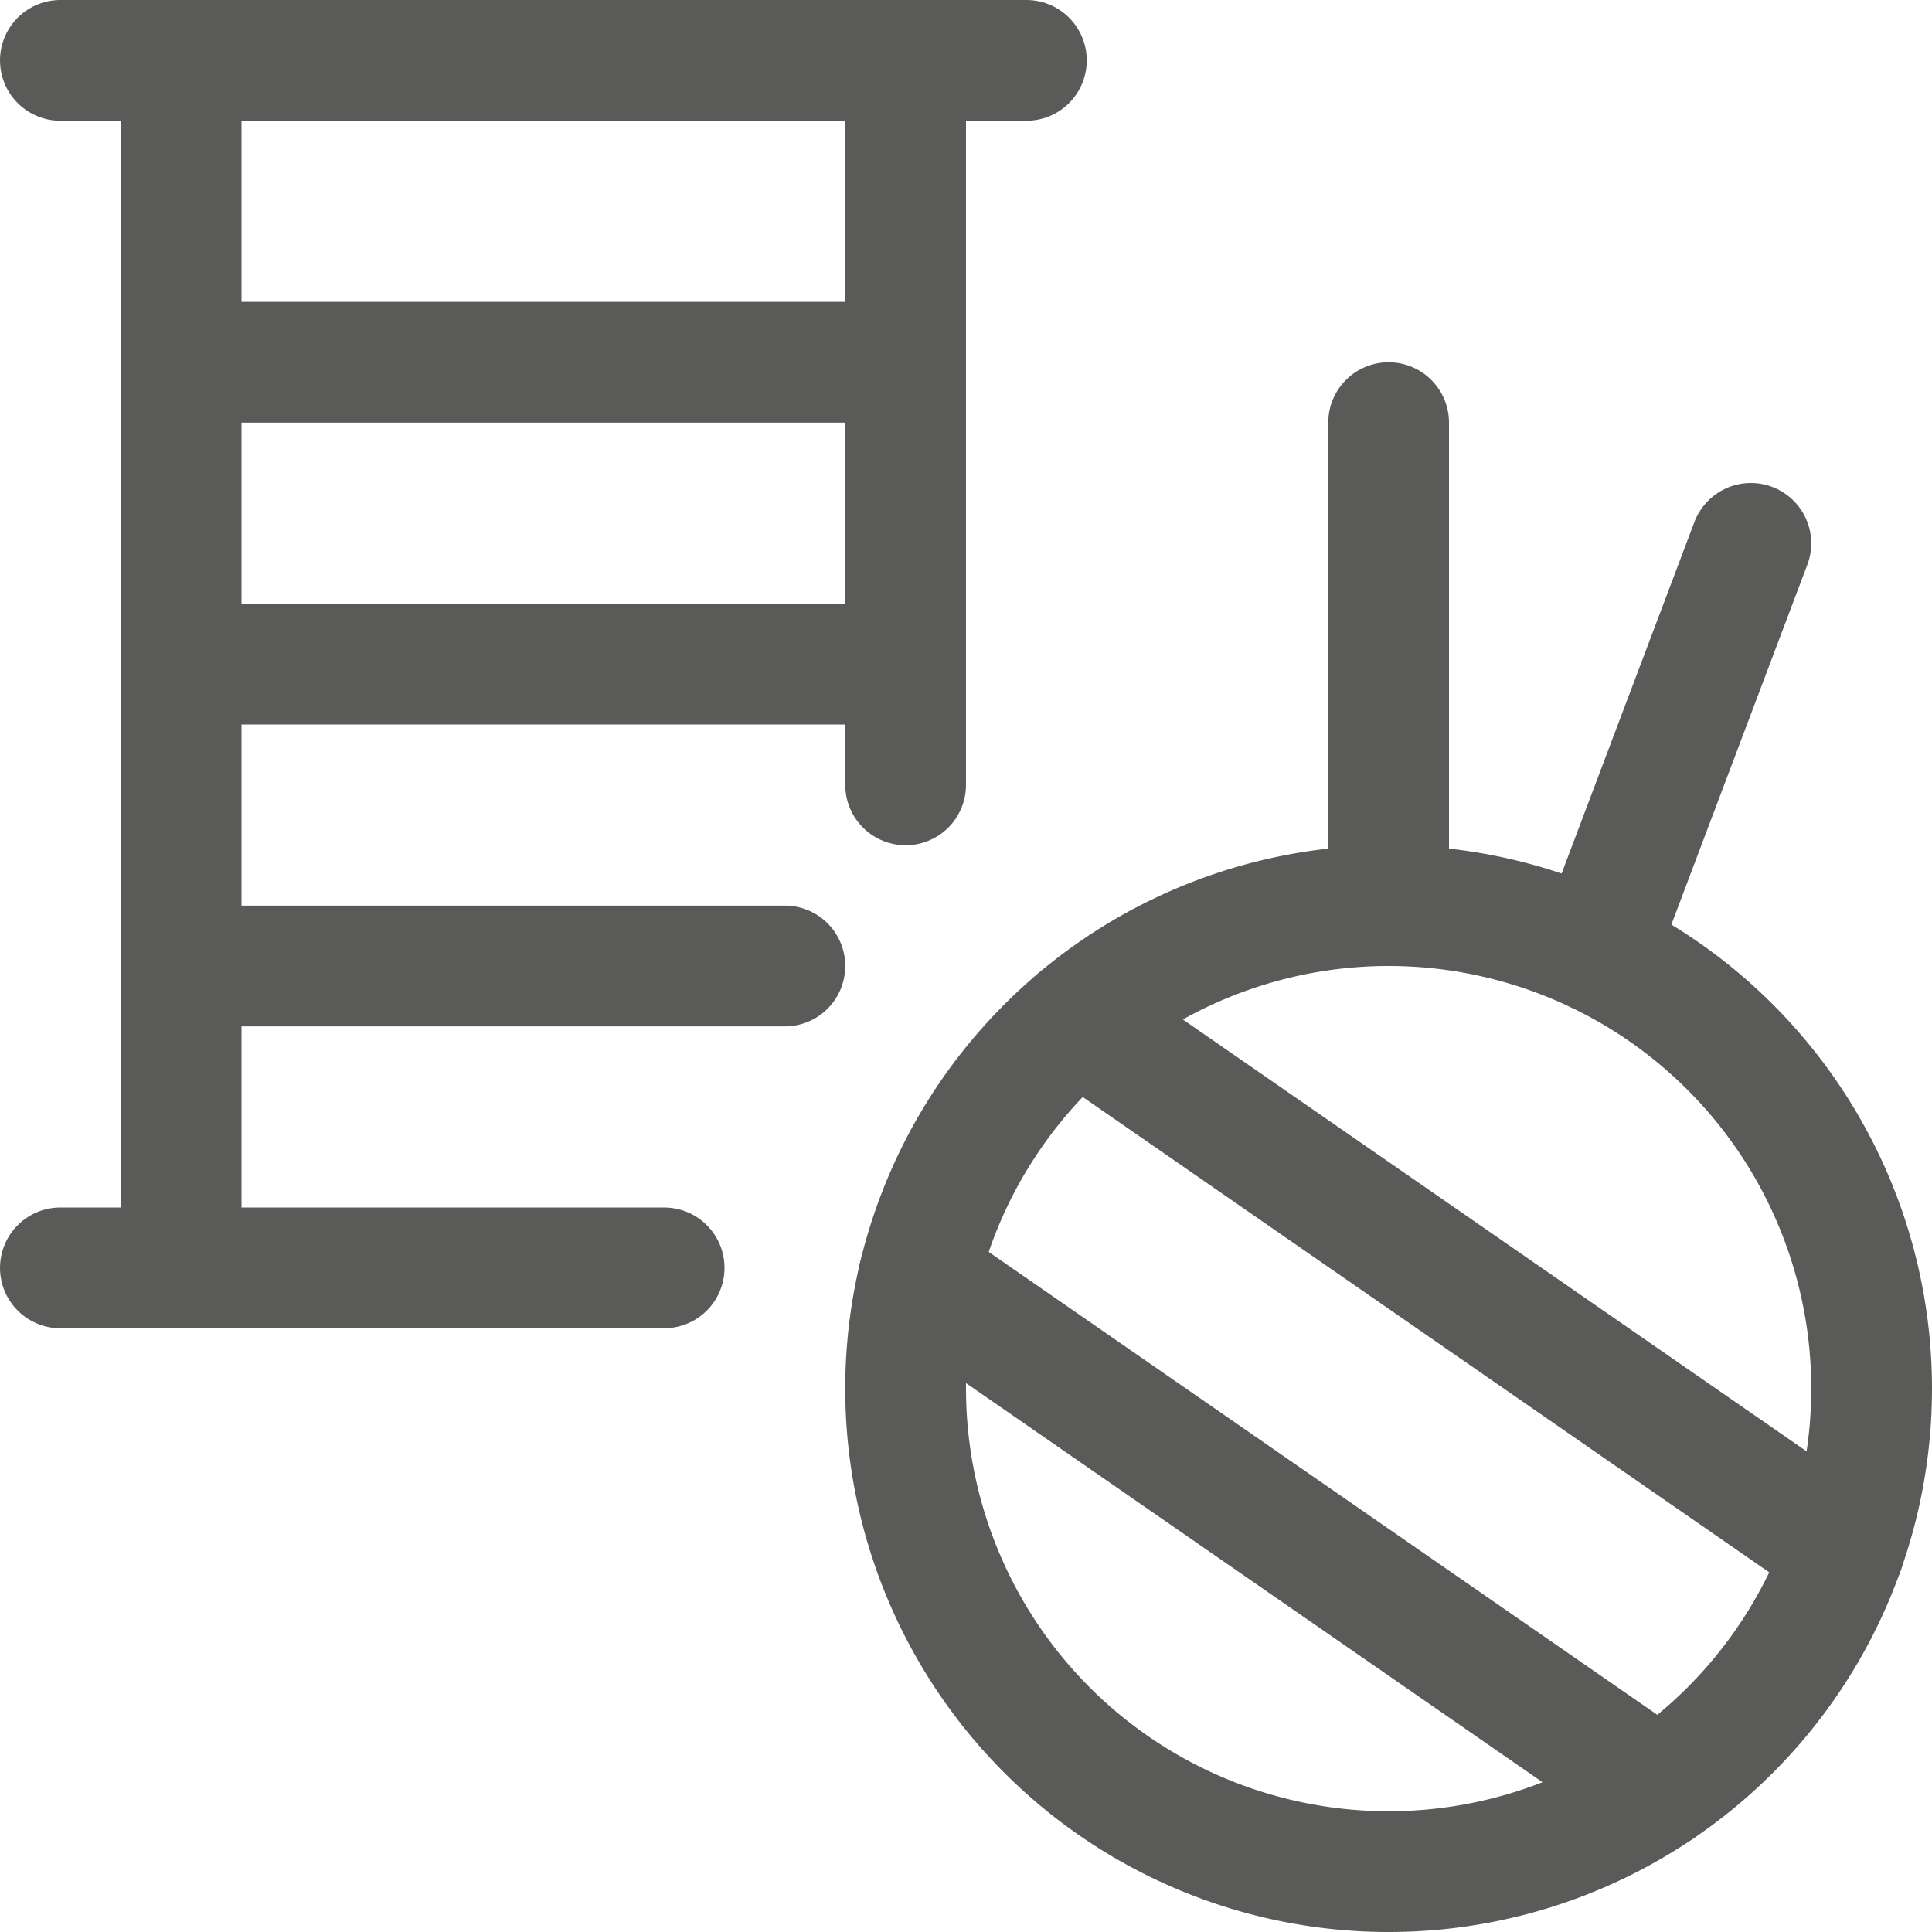 <?xml version="1.0" encoding="UTF-8"?> <svg xmlns="http://www.w3.org/2000/svg" viewBox="0 0 24 24" id="Clothes-Design-Needle-Yarn--Streamline-Ultimate" height="24" width="24"><desc>Clothes Design Needle Yarn Streamline Icon: https://streamlinehq.com</desc><path d="M11.25 17.25a6 6 0 1 0 12 0 6 6 0 1 0 -12 0Z" fill="none" stroke="#5a5a59" stroke-linecap="round" stroke-linejoin="round" stroke-width="1.5"></path><path d="m0.75 0.75 12 0" fill="none" stroke="#5a5a59" stroke-linecap="round" stroke-linejoin="round" stroke-width="1.5"></path><path d="m0.75 15.75 7.5 0" fill="none" stroke="#5a5a59" stroke-linecap="round" stroke-linejoin="round" stroke-width="1.5"></path><path d="m2.25 15.75 0 -15 9 0 0 9" fill="none" stroke="#5a5a59" stroke-linecap="round" stroke-linejoin="round" stroke-width="1.5"></path><path d="m2.25 4.5 9 0" fill="none" stroke="#5a5a59" stroke-linecap="round" stroke-linejoin="round" stroke-width="1.5"></path><path d="m2.25 8.25 9 0" fill="none" stroke="#5a5a59" stroke-linecap="round" stroke-linejoin="round" stroke-width="1.5"></path><path d="m2.25 12 7.5 0" fill="none" stroke="#5a5a59" stroke-linecap="round" stroke-linejoin="round" stroke-width="1.5"></path><path d="m17.25 11.25 0 -6" fill="none" stroke="#5a5a59" stroke-linecap="round" stroke-linejoin="round" stroke-width="1.5"></path><path d="m19.83 11.832 1.92 -5.082" fill="none" stroke="#5a5a59" stroke-linecap="round" stroke-linejoin="round" stroke-width="1.5"></path><path d="m11.412 15.862 9.191 6.363" fill="none" stroke="#5a5a59" stroke-linecap="round" stroke-linejoin="round" stroke-width="1.5"></path><path d="m13.379 12.666 9.525 6.595" fill="none" stroke="#5a5a59" stroke-linecap="round" stroke-linejoin="round" stroke-width="1.5"></path></svg> 